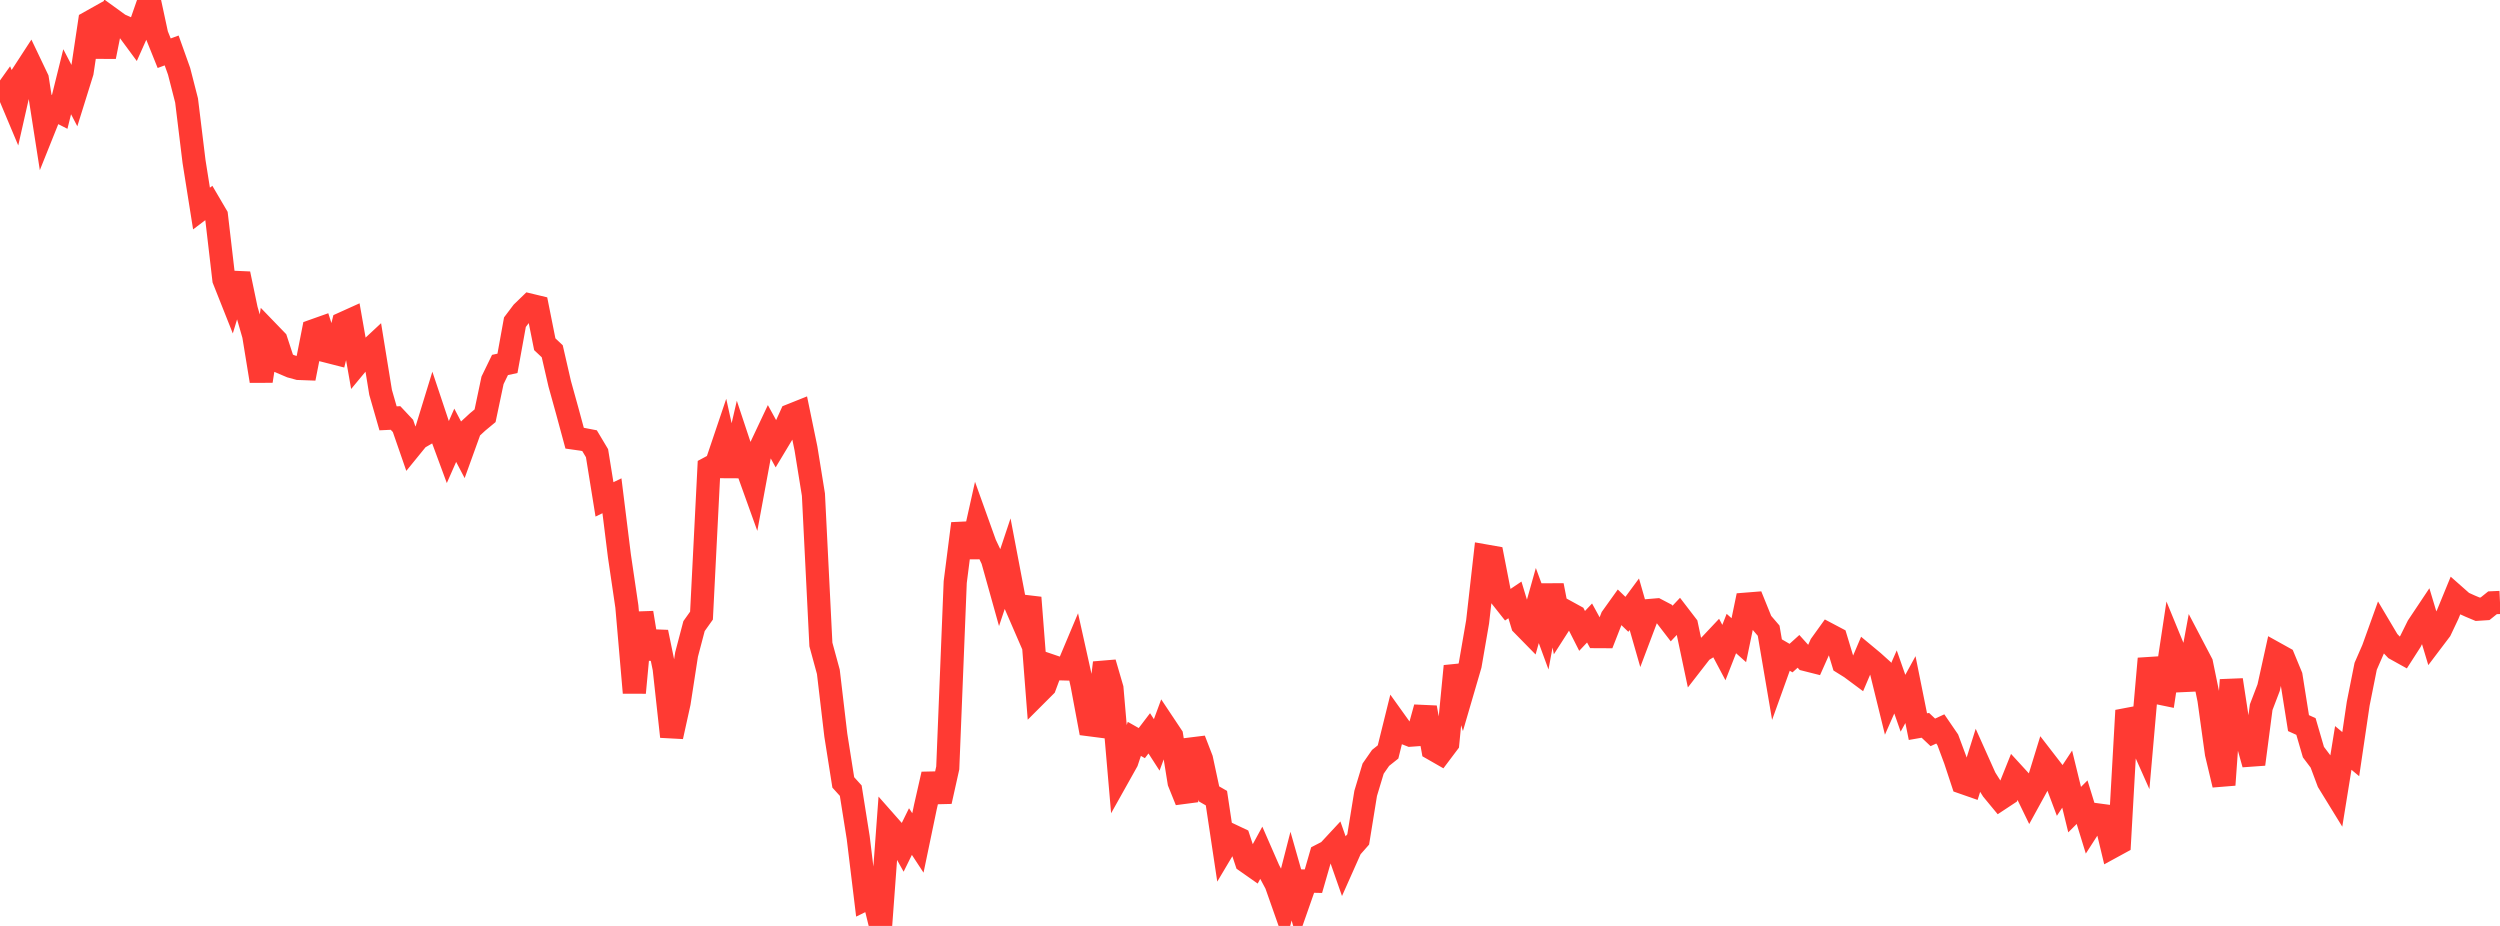 <?xml version="1.0" standalone="no"?>
<!DOCTYPE svg PUBLIC "-//W3C//DTD SVG 1.1//EN" "http://www.w3.org/Graphics/SVG/1.1/DTD/svg11.dtd">

<svg width="135" height="50" viewBox="0 0 135 50" preserveAspectRatio="none" 
  xmlns="http://www.w3.org/2000/svg"
  xmlns:xlink="http://www.w3.org/1999/xlink">


<polyline points="0.0, 5.42 0.403, 4.855 0.806, 5.814 1.209, 4.034 1.612, 3.414 2.015, 4.259 2.418, 6.843 2.821, 5.837 3.224, 6.042 3.627, 4.413 4.03, 5.187 4.433, 3.895 4.836, 1.203 5.239, 0.977 5.642, 3.06 6.045, 1.045 6.448, 1.337 6.851, 1.515 7.254, 2.061 7.657, 1.158 8.06, 0.0 8.463, 1.874 8.866, 2.874 9.269, 2.724 9.672, 3.853 10.075, 5.426 10.478, 8.722 10.881, 11.261 11.284, 10.956 11.687, 11.643 12.09, 15.099 12.493, 16.114 12.896, 14.786 13.299, 16.713 13.701, 18.109 14.104, 20.576 14.507, 17.964 14.91, 18.381 15.313, 19.614 15.716, 19.785 16.119, 19.895 16.522, 19.91 16.925, 17.862 17.328, 17.719 17.731, 18.982 18.134, 19.085 18.537, 17.461 18.94, 17.279 19.343, 19.567 19.746, 19.081 20.149, 18.706 20.552, 21.187 20.955, 22.59 21.358, 22.571 21.761, 23 22.164, 24.163 22.567, 23.668 22.97, 23.435 23.373, 22.121 23.776, 23.329 24.179, 24.42 24.582, 23.505 24.985, 24.272 25.388, 23.156 25.791, 22.785 26.194, 22.451 26.597, 20.538 27.0, 19.708 27.403, 19.621 27.806, 17.398 28.209, 16.864 28.612, 16.474 29.015, 16.571 29.418, 18.589 29.821, 18.968 30.224, 20.722 30.627, 22.174 31.03, 23.662 31.433, 23.719 31.836, 23.797 32.239, 24.472 32.642, 26.967 33.045, 26.772 33.448, 30.018 33.851, 32.752 34.254, 37.406 34.657, 33.089 35.06, 35.547 35.463, 34.137 35.866, 36.098 36.269, 39.776 36.672, 37.95 37.075, 35.341 37.478, 33.81 37.881, 33.243 38.284, 25.273 38.687, 25.057 39.09, 23.863 39.493, 25.689 39.896, 23.948 40.299, 25.162 40.701, 26.281 41.104, 24.104 41.507, 23.25 41.91, 23.984 42.313, 23.313 42.716, 22.423 43.119, 22.262 43.522, 24.216 43.925, 26.711 44.328, 34.801 44.731, 36.279 45.134, 39.699 45.537, 42.25 45.94, 42.695 46.343, 45.23 46.746, 48.55 47.149, 48.353 47.552, 50.0 47.955, 44.543 48.358, 45 48.761, 45.725 49.164, 44.904 49.567, 45.519 49.97, 43.584 50.373, 41.809 50.776, 43.276 51.179, 41.468 51.582, 31.432 51.985, 28.275 52.388, 30.066 52.791, 28.259 53.194, 29.383 53.597, 30.232 54.0, 31.674 54.403, 30.465 54.806, 32.581 55.209, 33.511 55.612, 32.272 56.015, 37.463 56.418, 37.06 56.821, 35.978 57.224, 36.115 57.627, 36.126 58.03, 35.168 58.433, 36.981 58.836, 39.136 59.239, 39.188 59.642, 35.789 60.045, 37.171 60.448, 41.837 60.851, 41.117 61.254, 39.899 61.657, 40.128 62.06, 39.599 62.463, 40.224 62.866, 39.134 63.269, 39.739 63.672, 42.244 64.075, 43.245 64.478, 39.948 64.881, 40.992 65.284, 42.868 65.687, 43.1 66.09, 45.784 66.493, 45.107 66.896, 45.298 67.299, 46.517 67.701, 46.799 68.104, 46.059 68.507, 46.982 68.91, 47.736 69.313, 48.881 69.716, 47.31 70.119, 48.727 70.522, 47.576 70.925, 47.585 71.328, 46.185 71.731, 45.977 72.134, 45.543 72.537, 46.693 72.94, 45.787 73.343, 45.33 73.746, 42.842 74.149, 41.506 74.552, 40.926 74.955, 40.605 75.358, 38.977 75.761, 39.54 76.164, 39.699 76.567, 39.67 76.97, 38.207 77.373, 40.442 77.776, 40.673 78.179, 40.137 78.582, 35.973 78.985, 37.294 79.388, 35.914 79.791, 33.582 80.194, 30.018 80.597, 30.089 81.0, 32.157 81.403, 32.666 81.806, 32.395 82.209, 33.723 82.612, 34.134 83.015, 32.699 83.418, 33.795 83.821, 31.611 84.224, 33.681 84.627, 33.052 85.03, 33.273 85.433, 34.069 85.836, 33.642 86.239, 34.377 86.642, 34.379 87.045, 33.348 87.448, 32.785 87.851, 33.174 88.254, 32.629 88.657, 34.036 89.06, 32.969 89.463, 32.935 89.866, 33.146 90.269, 33.67 90.672, 33.243 91.075, 33.768 91.478, 35.675 91.881, 35.156 92.284, 34.906 92.687, 34.478 93.09, 35.239 93.493, 34.211 93.896, 34.57 94.299, 32.624 94.701, 32.592 95.104, 33.587 95.507, 34.057 95.91, 36.424 96.313, 35.302 96.716, 35.537 97.119, 35.173 97.522, 35.621 97.925, 35.723 98.328, 34.818 98.731, 34.257 99.134, 34.47 99.537, 35.801 99.94, 36.052 100.343, 36.351 100.746, 35.403 101.149, 35.738 101.552, 36.101 101.955, 37.74 102.358, 36.824 102.761, 37.976 103.164, 37.238 103.567, 39.238 103.97, 39.168 104.373, 39.548 104.776, 39.362 105.179, 39.95 105.582, 41.032 105.985, 42.252 106.388, 42.393 106.791, 41.111 107.194, 42.01 107.597, 42.65 108.0, 43.138 108.403, 42.872 108.806, 41.866 109.209, 42.306 109.612, 43.137 110.015, 42.403 110.418, 41.092 110.821, 41.614 111.224, 42.685 111.627, 42.072 112.03, 43.72 112.433, 43.317 112.836, 44.626 113.239, 44 113.642, 44.054 114.045, 45.734 114.448, 45.514 114.851, 38.368 115.254, 39.246 115.657, 40.152 116.06, 35.568 116.463, 37.397 116.866, 37.48 117.269, 34.81 117.672, 35.791 118.075, 37.226 118.478, 35.049 118.881, 35.818 119.284, 37.782 119.687, 40.687 120.09, 42.383 120.493, 36.717 120.896, 39.354 121.299, 39.834 121.701, 41.267 122.104, 38.188 122.507, 37.133 122.91, 35.308 123.313, 35.532 123.716, 36.508 124.119, 39.048 124.522, 39.231 124.925, 40.614 125.328, 41.148 125.731, 42.224 126.134, 42.88 126.537, 40.388 126.94, 40.723 127.343, 37.998 127.746, 35.98 128.149, 35.057 128.552, 33.937 128.955, 34.616 129.358, 35.039 129.761, 35.263 130.164, 34.635 130.567, 33.821 130.97, 33.217 131.373, 34.558 131.776, 34.025 132.179, 33.174 132.582, 32.191 132.985, 32.547 133.388, 32.73 133.791, 32.899 134.194, 32.873 134.597, 32.55 135.0, 32.532" fill="none" stroke="#ff3a33" stroke-width="1.25"/>

</svg>
